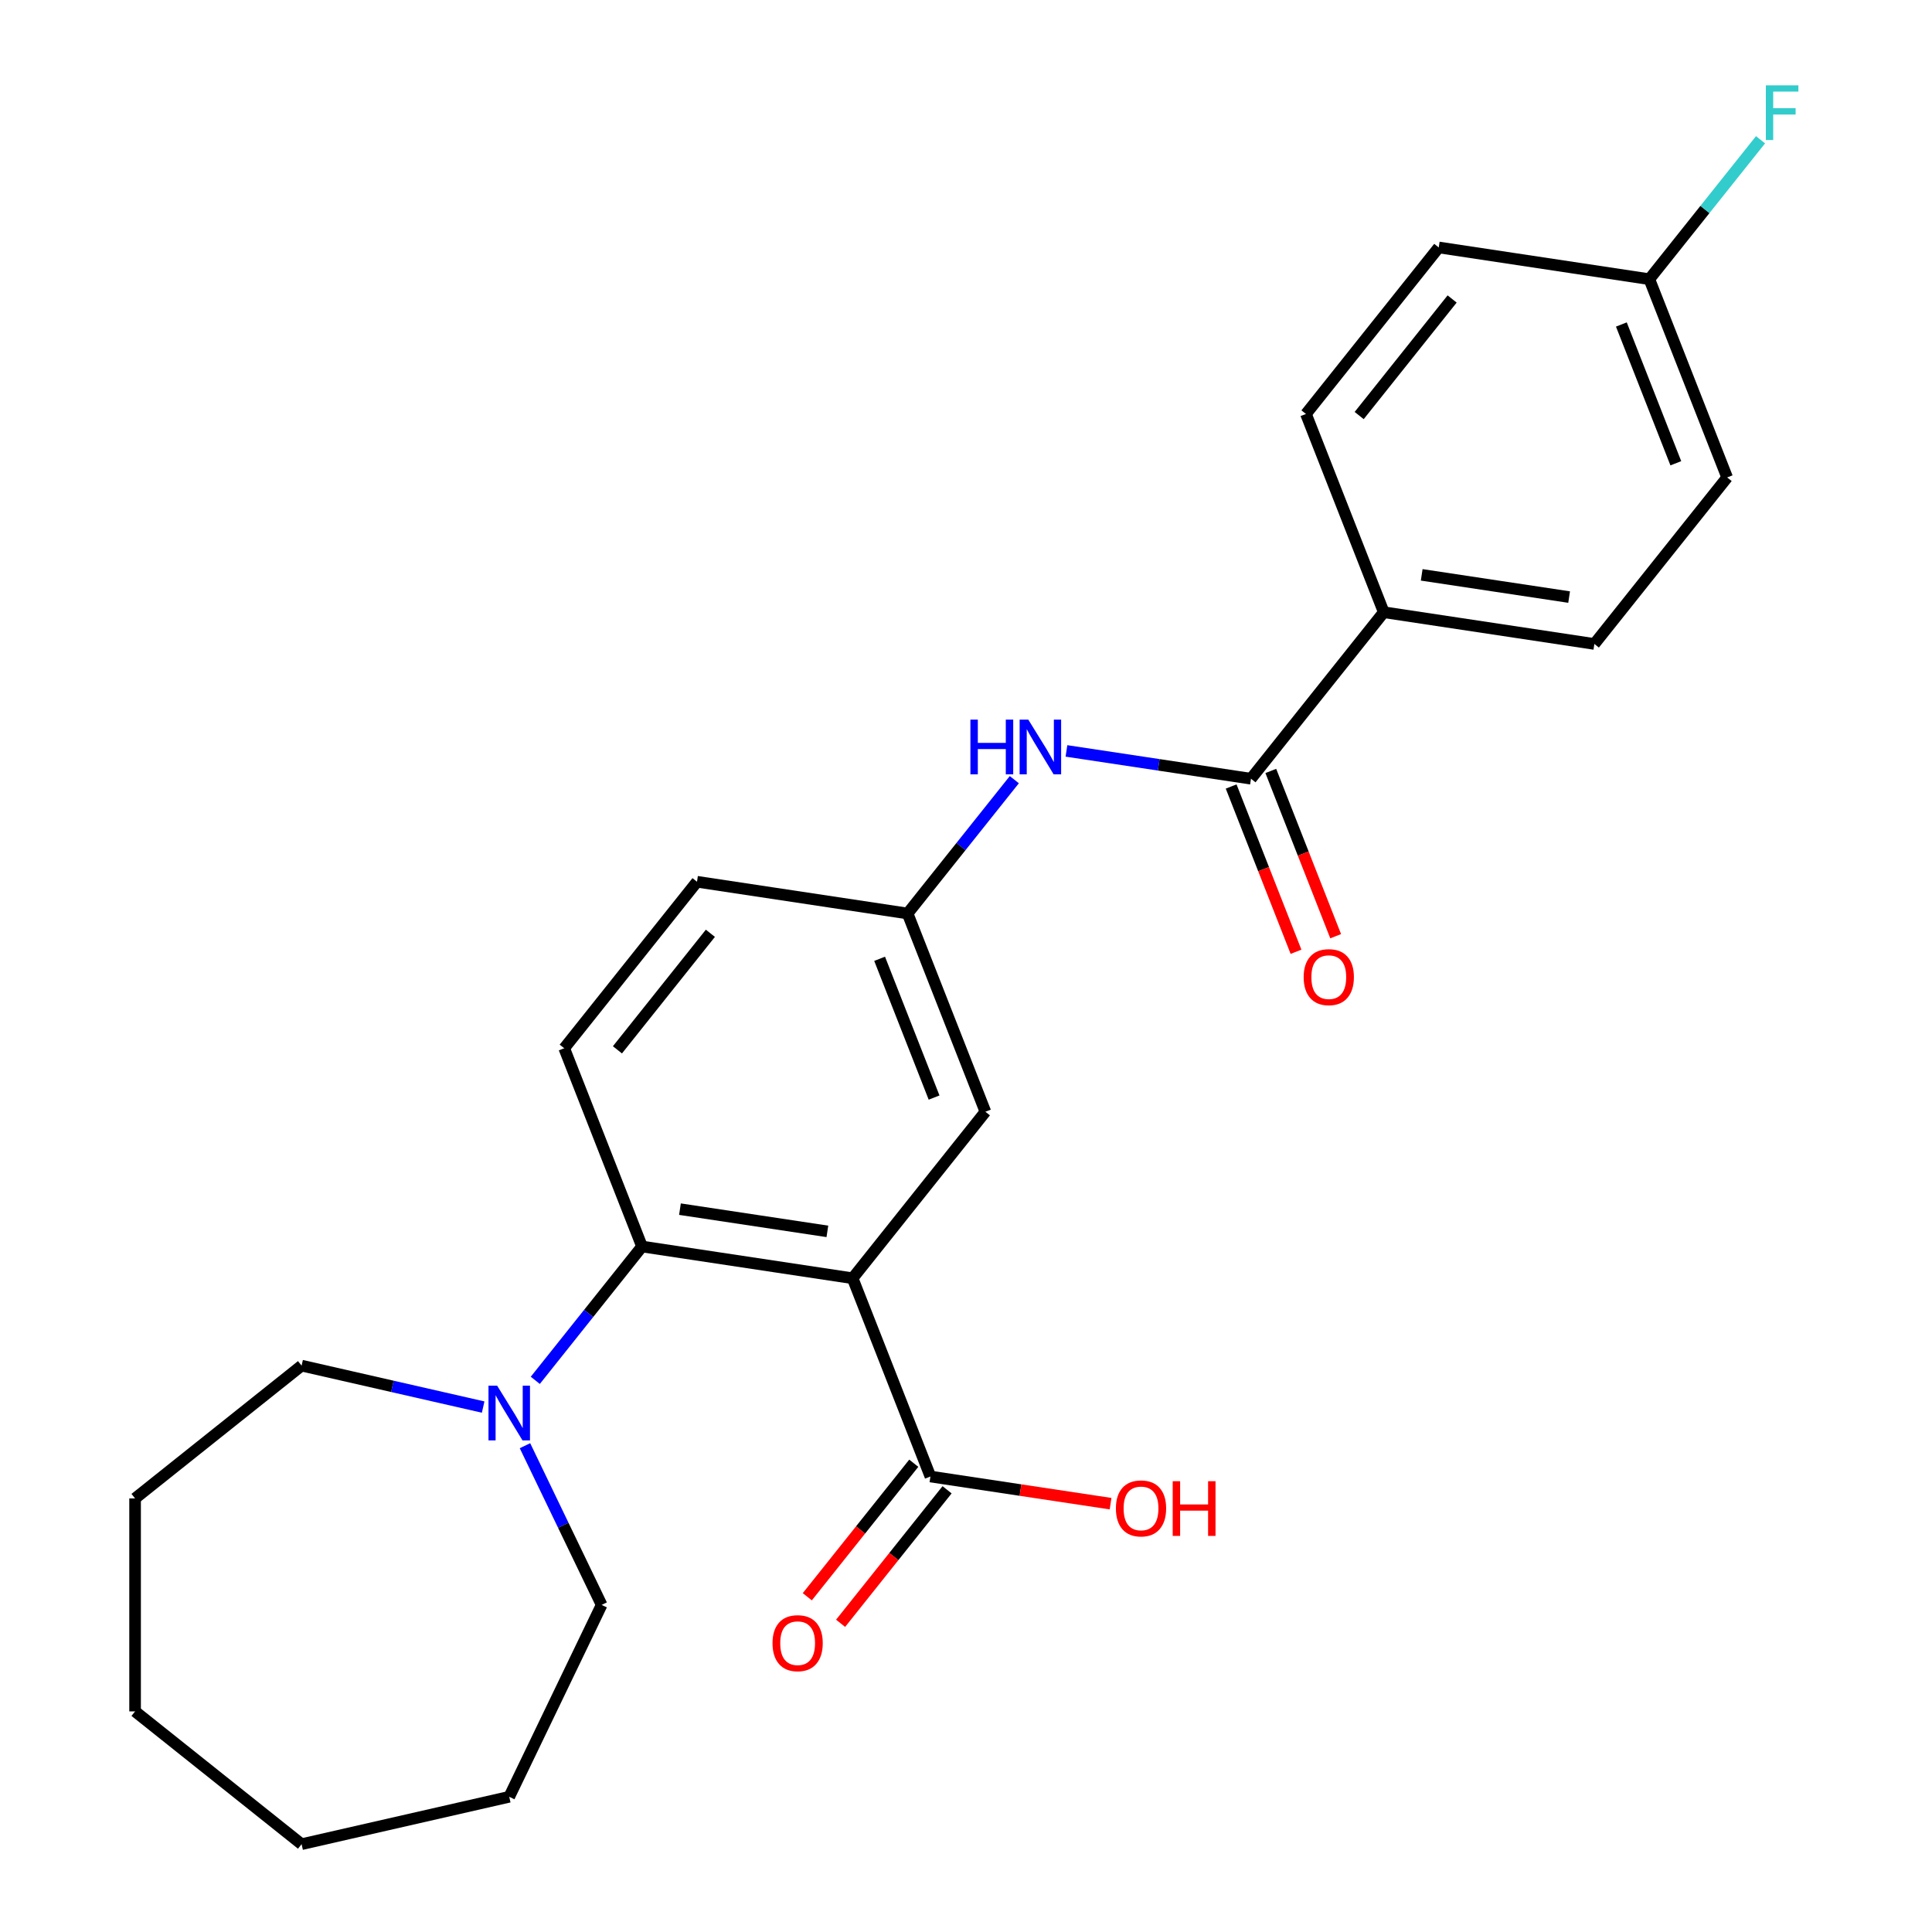 <?xml version='1.0' encoding='iso-8859-1'?>
<svg version='1.1' baseProfile='full'
              xmlns='http://www.w3.org/2000/svg'
                      xmlns:rdkit='http://www.rdkit.org/xml'
                      xmlns:xlink='http://www.w3.org/1999/xlink'
                  xml:space='preserve'
width='1000px' height='1000px' viewBox='0 0 1000 1000'>
<!-- END OF HEADER -->
<rect style='opacity:1.0;fill:#FFFFFF;stroke:none' width='1000' height='1000' x='0' y='0'> </rect>
<path class='bond-0' d='M 441.312,661.623 L 332.308,645.193' style='fill:none;fill-rule:evenodd;stroke:#000000;stroke-width:6px;stroke-linecap:butt;stroke-linejoin:miter;stroke-opacity:1' />
<path class='bond-0' d='M 428.248,637.358 L 351.945,625.857' style='fill:none;fill-rule:evenodd;stroke:#000000;stroke-width:6px;stroke-linecap:butt;stroke-linejoin:miter;stroke-opacity:1' />
<path class='bond-2' d='M 441.312,661.623 L 481.586,764.238' style='fill:none;fill-rule:evenodd;stroke:#000000;stroke-width:6px;stroke-linecap:butt;stroke-linejoin:miter;stroke-opacity:1' />
<path class='bond-5' d='M 441.312,661.623 L 510.043,575.437' style='fill:none;fill-rule:evenodd;stroke:#000000;stroke-width:6px;stroke-linecap:butt;stroke-linejoin:miter;stroke-opacity:1' />
<path class='bond-3' d='M 332.308,645.193 L 304.688,679.828' style='fill:none;fill-rule:evenodd;stroke:#000000;stroke-width:6px;stroke-linecap:butt;stroke-linejoin:miter;stroke-opacity:1' />
<path class='bond-3' d='M 304.688,679.828 L 277.067,714.463' style='fill:none;fill-rule:evenodd;stroke:#0000FF;stroke-width:6px;stroke-linecap:butt;stroke-linejoin:miter;stroke-opacity:1' />
<path class='bond-6' d='M 332.308,645.193 L 292.035,542.578' style='fill:none;fill-rule:evenodd;stroke:#000000;stroke-width:6px;stroke-linecap:butt;stroke-linejoin:miter;stroke-opacity:1' />
<path class='bond-1' d='M 647.504,403.067 L 599.75,395.869' style='fill:none;fill-rule:evenodd;stroke:#000000;stroke-width:6px;stroke-linecap:butt;stroke-linejoin:miter;stroke-opacity:1' />
<path class='bond-1' d='M 599.75,395.869 L 551.996,388.671' style='fill:none;fill-rule:evenodd;stroke:#0000FF;stroke-width:6px;stroke-linecap:butt;stroke-linejoin:miter;stroke-opacity:1' />
<path class='bond-7' d='M 647.504,403.067 L 716.235,316.881' style='fill:none;fill-rule:evenodd;stroke:#000000;stroke-width:6px;stroke-linecap:butt;stroke-linejoin:miter;stroke-opacity:1' />
<path class='bond-9' d='M 637.242,407.094 L 654.028,449.864' style='fill:none;fill-rule:evenodd;stroke:#000000;stroke-width:6px;stroke-linecap:butt;stroke-linejoin:miter;stroke-opacity:1' />
<path class='bond-9' d='M 654.028,449.864 L 670.814,492.633' style='fill:none;fill-rule:evenodd;stroke:#FF0000;stroke-width:6px;stroke-linecap:butt;stroke-linejoin:miter;stroke-opacity:1' />
<path class='bond-9' d='M 657.766,399.039 L 674.551,441.809' style='fill:none;fill-rule:evenodd;stroke:#000000;stroke-width:6px;stroke-linecap:butt;stroke-linejoin:miter;stroke-opacity:1' />
<path class='bond-9' d='M 674.551,441.809 L 691.337,484.578' style='fill:none;fill-rule:evenodd;stroke:#FF0000;stroke-width:6px;stroke-linecap:butt;stroke-linejoin:miter;stroke-opacity:1' />
<path class='bond-10' d='M 472.967,757.365 L 445.411,791.92' style='fill:none;fill-rule:evenodd;stroke:#000000;stroke-width:6px;stroke-linecap:butt;stroke-linejoin:miter;stroke-opacity:1' />
<path class='bond-10' d='M 445.411,791.92 L 417.854,826.475' style='fill:none;fill-rule:evenodd;stroke:#FF0000;stroke-width:6px;stroke-linecap:butt;stroke-linejoin:miter;stroke-opacity:1' />
<path class='bond-10' d='M 490.204,771.111 L 462.648,805.666' style='fill:none;fill-rule:evenodd;stroke:#000000;stroke-width:6px;stroke-linecap:butt;stroke-linejoin:miter;stroke-opacity:1' />
<path class='bond-10' d='M 462.648,805.666 L 435.091,840.221' style='fill:none;fill-rule:evenodd;stroke:#FF0000;stroke-width:6px;stroke-linecap:butt;stroke-linejoin:miter;stroke-opacity:1' />
<path class='bond-14' d='M 481.586,764.238 L 528.21,771.265' style='fill:none;fill-rule:evenodd;stroke:#000000;stroke-width:6px;stroke-linecap:butt;stroke-linejoin:miter;stroke-opacity:1' />
<path class='bond-14' d='M 528.21,771.265 L 574.834,778.293' style='fill:none;fill-rule:evenodd;stroke:#FF0000;stroke-width:6px;stroke-linecap:butt;stroke-linejoin:miter;stroke-opacity:1' />
<path class='bond-19' d='M 271.724,748.294 L 291.565,789.496' style='fill:none;fill-rule:evenodd;stroke:#0000FF;stroke-width:6px;stroke-linecap:butt;stroke-linejoin:miter;stroke-opacity:1' />
<path class='bond-19' d='M 291.565,789.496 L 311.407,830.697' style='fill:none;fill-rule:evenodd;stroke:#000000;stroke-width:6px;stroke-linecap:butt;stroke-linejoin:miter;stroke-opacity:1' />
<path class='bond-20' d='M 250.082,728.298 L 203.094,717.574' style='fill:none;fill-rule:evenodd;stroke:#0000FF;stroke-width:6px;stroke-linecap:butt;stroke-linejoin:miter;stroke-opacity:1' />
<path class='bond-20' d='M 203.094,717.574 L 156.106,706.849' style='fill:none;fill-rule:evenodd;stroke:#000000;stroke-width:6px;stroke-linecap:butt;stroke-linejoin:miter;stroke-opacity:1' />
<path class='bond-4' d='M 525.01,403.553 L 497.39,438.187' style='fill:none;fill-rule:evenodd;stroke:#0000FF;stroke-width:6px;stroke-linecap:butt;stroke-linejoin:miter;stroke-opacity:1' />
<path class='bond-4' d='M 497.39,438.187 L 469.769,472.822' style='fill:none;fill-rule:evenodd;stroke:#000000;stroke-width:6px;stroke-linecap:butt;stroke-linejoin:miter;stroke-opacity:1' />
<path class='bond-8' d='M 510.043,575.437 L 469.769,472.822' style='fill:none;fill-rule:evenodd;stroke:#000000;stroke-width:6px;stroke-linecap:butt;stroke-linejoin:miter;stroke-opacity:1' />
<path class='bond-8' d='M 483.479,568.1 L 455.287,496.269' style='fill:none;fill-rule:evenodd;stroke:#000000;stroke-width:6px;stroke-linecap:butt;stroke-linejoin:miter;stroke-opacity:1' />
<path class='bond-25' d='M 292.035,542.578 L 360.765,456.393' style='fill:none;fill-rule:evenodd;stroke:#000000;stroke-width:6px;stroke-linecap:butt;stroke-linejoin:miter;stroke-opacity:1' />
<path class='bond-25' d='M 319.581,543.396 L 367.693,483.066' style='fill:none;fill-rule:evenodd;stroke:#000000;stroke-width:6px;stroke-linecap:butt;stroke-linejoin:miter;stroke-opacity:1' />
<path class='bond-11' d='M 716.235,316.881 L 825.239,333.311' style='fill:none;fill-rule:evenodd;stroke:#000000;stroke-width:6px;stroke-linecap:butt;stroke-linejoin:miter;stroke-opacity:1' />
<path class='bond-11' d='M 735.871,297.545 L 812.174,309.046' style='fill:none;fill-rule:evenodd;stroke:#000000;stroke-width:6px;stroke-linecap:butt;stroke-linejoin:miter;stroke-opacity:1' />
<path class='bond-12' d='M 716.235,316.881 L 675.961,214.266' style='fill:none;fill-rule:evenodd;stroke:#000000;stroke-width:6px;stroke-linecap:butt;stroke-linejoin:miter;stroke-opacity:1' />
<path class='bond-13' d='M 469.769,472.822 L 360.765,456.393' style='fill:none;fill-rule:evenodd;stroke:#000000;stroke-width:6px;stroke-linecap:butt;stroke-linejoin:miter;stroke-opacity:1' />
<path class='bond-16' d='M 825.239,333.311 L 893.969,247.125' style='fill:none;fill-rule:evenodd;stroke:#000000;stroke-width:6px;stroke-linecap:butt;stroke-linejoin:miter;stroke-opacity:1' />
<path class='bond-17' d='M 675.961,214.266 L 744.692,128.08' style='fill:none;fill-rule:evenodd;stroke:#000000;stroke-width:6px;stroke-linecap:butt;stroke-linejoin:miter;stroke-opacity:1' />
<path class='bond-17' d='M 703.508,215.084 L 751.619,154.754' style='fill:none;fill-rule:evenodd;stroke:#000000;stroke-width:6px;stroke-linecap:butt;stroke-linejoin:miter;stroke-opacity:1' />
<path class='bond-15' d='M 853.696,144.51 L 744.692,128.08' style='fill:none;fill-rule:evenodd;stroke:#000000;stroke-width:6px;stroke-linecap:butt;stroke-linejoin:miter;stroke-opacity:1' />
<path class='bond-18' d='M 853.696,144.51 L 882.473,108.425' style='fill:none;fill-rule:evenodd;stroke:#000000;stroke-width:6px;stroke-linecap:butt;stroke-linejoin:miter;stroke-opacity:1' />
<path class='bond-18' d='M 882.473,108.425 L 911.251,72.339' style='fill:none;fill-rule:evenodd;stroke:#33CCCC;stroke-width:6px;stroke-linecap:butt;stroke-linejoin:miter;stroke-opacity:1' />
<path class='bond-27' d='M 853.696,144.51 L 893.969,247.125' style='fill:none;fill-rule:evenodd;stroke:#000000;stroke-width:6px;stroke-linecap:butt;stroke-linejoin:miter;stroke-opacity:1' />
<path class='bond-27' d='M 839.214,167.957 L 867.405,239.788' style='fill:none;fill-rule:evenodd;stroke:#000000;stroke-width:6px;stroke-linecap:butt;stroke-linejoin:miter;stroke-opacity:1' />
<path class='bond-21' d='M 311.407,830.697 L 263.578,930.016' style='fill:none;fill-rule:evenodd;stroke:#000000;stroke-width:6px;stroke-linecap:butt;stroke-linejoin:miter;stroke-opacity:1' />
<path class='bond-22' d='M 156.106,706.849 L 69.921,775.58' style='fill:none;fill-rule:evenodd;stroke:#000000;stroke-width:6px;stroke-linecap:butt;stroke-linejoin:miter;stroke-opacity:1' />
<path class='bond-23' d='M 263.578,930.016 L 156.106,954.545' style='fill:none;fill-rule:evenodd;stroke:#000000;stroke-width:6px;stroke-linecap:butt;stroke-linejoin:miter;stroke-opacity:1' />
<path class='bond-24' d='M 69.921,775.58 L 69.921,885.815' style='fill:none;fill-rule:evenodd;stroke:#000000;stroke-width:6px;stroke-linecap:butt;stroke-linejoin:miter;stroke-opacity:1' />
<path class='bond-26' d='M 156.106,954.545 L 69.921,885.815' style='fill:none;fill-rule:evenodd;stroke:#000000;stroke-width:6px;stroke-linecap:butt;stroke-linejoin:miter;stroke-opacity:1' />
<path  class='atom-4' d='M 257.318 717.219
L 266.598 732.219
Q 267.518 733.699, 268.998 736.379
Q 270.478 739.059, 270.558 739.219
L 270.558 717.219
L 274.318 717.219
L 274.318 745.539
L 270.438 745.539
L 260.478 729.139
Q 259.318 727.219, 258.078 725.019
Q 256.878 722.819, 256.518 722.139
L 256.518 745.539
L 252.838 745.539
L 252.838 717.219
L 257.318 717.219
' fill='#0000FF'/>
<path  class='atom-5' d='M 502.28 372.477
L 506.12 372.477
L 506.12 384.517
L 520.6 384.517
L 520.6 372.477
L 524.44 372.477
L 524.44 400.797
L 520.6 400.797
L 520.6 387.717
L 506.12 387.717
L 506.12 400.797
L 502.28 400.797
L 502.28 372.477
' fill='#0000FF'/>
<path  class='atom-5' d='M 532.24 372.477
L 541.52 387.477
Q 542.44 388.957, 543.92 391.637
Q 545.4 394.317, 545.48 394.477
L 545.48 372.477
L 549.24 372.477
L 549.24 400.797
L 545.36 400.797
L 535.4 384.397
Q 534.24 382.477, 533 380.277
Q 531.8 378.077, 531.44 377.397
L 531.44 400.797
L 527.76 400.797
L 527.76 372.477
L 532.24 372.477
' fill='#0000FF'/>
<path  class='atom-10' d='M 674.777 505.762
Q 674.777 498.962, 678.137 495.162
Q 681.497 491.362, 687.777 491.362
Q 694.057 491.362, 697.417 495.162
Q 700.777 498.962, 700.777 505.762
Q 700.777 512.642, 697.377 516.562
Q 693.977 520.442, 687.777 520.442
Q 681.537 520.442, 678.137 516.562
Q 674.777 512.682, 674.777 505.762
M 687.777 517.242
Q 692.097 517.242, 694.417 514.362
Q 696.777 511.442, 696.777 505.762
Q 696.777 500.202, 694.417 497.402
Q 692.097 494.562, 687.777 494.562
Q 683.457 494.562, 681.097 497.362
Q 678.777 500.162, 678.777 505.762
Q 678.777 511.482, 681.097 514.362
Q 683.457 517.242, 687.777 517.242
' fill='#FF0000'/>
<path  class='atom-11' d='M 399.855 850.503
Q 399.855 843.703, 403.215 839.903
Q 406.575 836.103, 412.855 836.103
Q 419.135 836.103, 422.495 839.903
Q 425.855 843.703, 425.855 850.503
Q 425.855 857.383, 422.455 861.303
Q 419.055 865.183, 412.855 865.183
Q 406.615 865.183, 403.215 861.303
Q 399.855 857.423, 399.855 850.503
M 412.855 861.983
Q 417.175 861.983, 419.495 859.103
Q 421.855 856.183, 421.855 850.503
Q 421.855 844.943, 419.495 842.143
Q 417.175 839.303, 412.855 839.303
Q 408.535 839.303, 406.175 842.103
Q 403.855 844.903, 403.855 850.503
Q 403.855 856.223, 406.175 859.103
Q 408.535 861.983, 412.855 861.983
' fill='#FF0000'/>
<path  class='atom-15' d='M 577.59 780.748
Q 577.59 773.948, 580.95 770.148
Q 584.31 766.348, 590.59 766.348
Q 596.87 766.348, 600.23 770.148
Q 603.59 773.948, 603.59 780.748
Q 603.59 787.628, 600.19 791.548
Q 596.79 795.428, 590.59 795.428
Q 584.35 795.428, 580.95 791.548
Q 577.59 787.668, 577.59 780.748
M 590.59 792.228
Q 594.91 792.228, 597.23 789.348
Q 599.59 786.428, 599.59 780.748
Q 599.59 775.188, 597.23 772.388
Q 594.91 769.548, 590.59 769.548
Q 586.27 769.548, 583.91 772.348
Q 581.59 775.148, 581.59 780.748
Q 581.59 786.468, 583.91 789.348
Q 586.27 792.228, 590.59 792.228
' fill='#FF0000'/>
<path  class='atom-15' d='M 606.99 766.668
L 610.83 766.668
L 610.83 778.708
L 625.31 778.708
L 625.31 766.668
L 629.15 766.668
L 629.15 794.988
L 625.31 794.988
L 625.31 781.908
L 610.83 781.908
L 610.83 794.988
L 606.99 794.988
L 606.99 766.668
' fill='#FF0000'/>
<path  class='atom-19' d='M 914.006 44.165
L 930.846 44.165
L 930.846 47.405
L 917.806 47.405
L 917.806 56.005
L 929.406 56.005
L 929.406 59.285
L 917.806 59.285
L 917.806 72.485
L 914.006 72.485
L 914.006 44.165
' fill='#33CCCC'/>
</svg>
